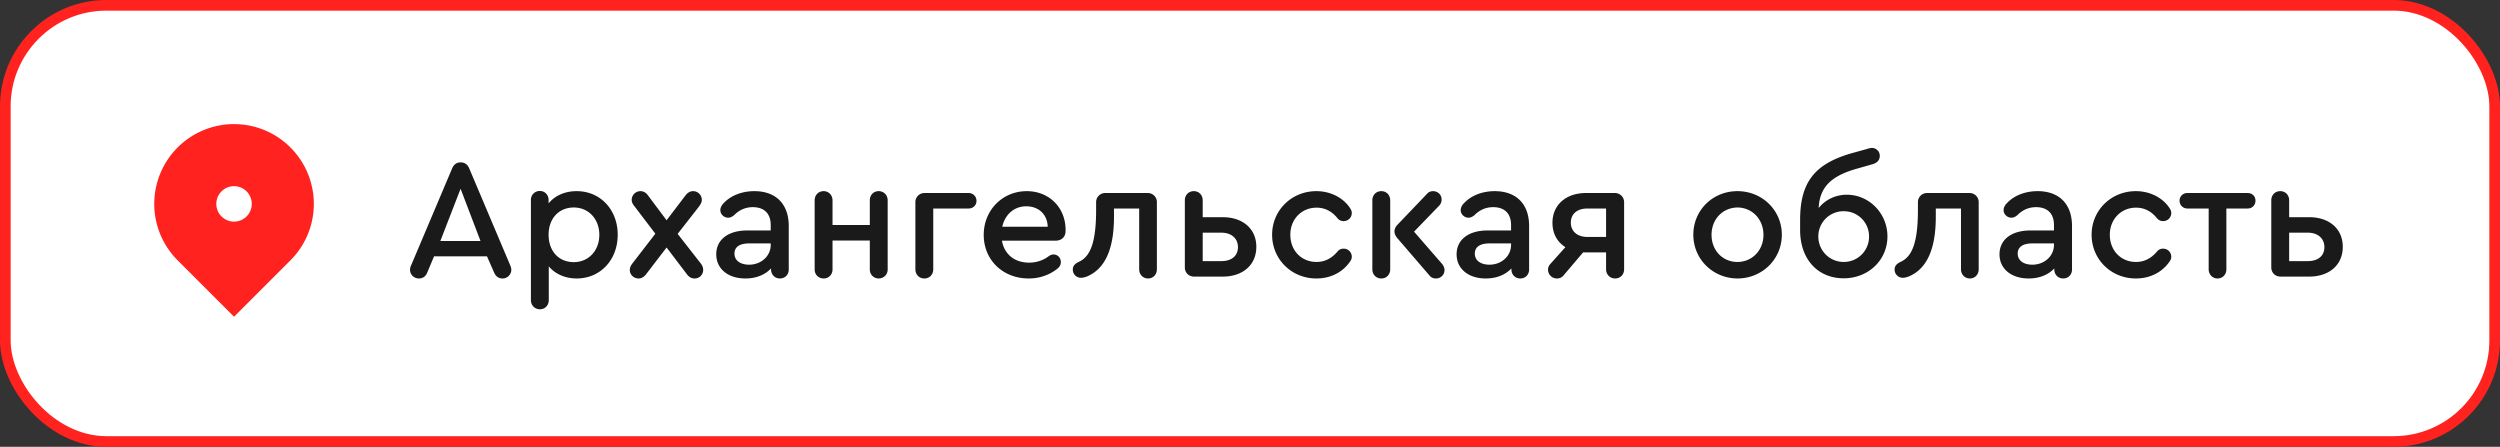 <?xml version="1.0" encoding="UTF-8"?> <svg xmlns="http://www.w3.org/2000/svg" width="235" height="42" fill="none"><rect width="100%" height="100%" fill="#333333" stroke="none"/> <rect x=".5" y=".5" width="234" height="41" rx="9.5" fill="#fff"></rect> <path d="M27.303 24.47 22 29.773l-5.303-5.303a7.5 7.5 0 1 1 10.606 0zM22 20.833a1.666 1.666 0 1 0 0-3.332 1.666 1.666 0 0 0 0 3.332z" fill="#FF221E"></path> <path d="m47.936 24.88-3.824-9.04c-.16-.384-.432-.576-.816-.576-.368 0-.64.192-.8.576l-3.824 9.04a1.075 1.075 0 0 0-.128.48c0 .448.368.816.832.816.384 0 .656-.208.8-.592l.624-1.488h4.976l.656 1.488c.16.384.416.592.8.592a.823.823 0 0 0 .832-.816c0-.128-.048-.288-.128-.48zm-4.64-7.136 1.872 4.912h-3.776l1.904-4.912zm10.913.224c-1.12 0-2.064.432-2.64 1.152v-.32c0-.48-.352-.848-.816-.848a.824.824 0 0 0-.848.848v9.408c0 .496.368.864.848.864s.832-.368.832-.864V25.04c.592.704 1.52 1.136 2.624 1.136 2.224 0 3.856-1.744 3.856-4.112 0-2.352-1.632-4.096-3.856-4.096zm-.272 6.672c-1.424 0-2.368-1.04-2.368-2.576 0-1.52.96-2.56 2.368-2.56 1.392 0 2.4 1.088 2.4 2.576 0 1.472-1.008 2.56-2.4 2.56zm11.938.128-2.176-2.784 2-2.56c.192-.256.272-.448.272-.64a.82.82 0 0 0-.816-.816c-.288 0-.512.144-.704.384l-1.792 2.352-1.76-2.352c-.176-.24-.416-.384-.688-.384a.823.823 0 0 0-.832.816c0 .192.064.368.288.64l1.936 2.544-2.16 2.8c-.16.208-.24.4-.24.608 0 .448.368.8.832.8.272 0 .512-.16.688-.384l1.936-2.528 1.92 2.528c.176.24.416.384.704.384a.796.796 0 0 0 .816-.8c0-.208-.064-.4-.224-.608zm5.037-6.8c-1.153 0-2.193.4-2.865 1.104-.224.224-.335.448-.335.688 0 .368.335.704.736.704.192 0 .368-.08.576-.256.495-.496 1.088-.736 1.743-.736 1.073 0 1.68.608 1.68 1.68v.512h-2.224c-1.775 0-2.895.864-2.895 2.24 0 1.36 1.103 2.272 2.736 2.272 1.008 0 1.84-.336 2.416-.944v.096c0 .48.352.848.831.848.48 0 .832-.352.832-.848v-4.08c0-2.064-1.2-3.28-3.231-3.28zm-.497 6.912c-.832 0-1.376-.4-1.376-1.04 0-.624.48-.96 1.392-.96h2.017v.144c0 1.04-.896 1.856-2.032 1.856zm12.179-6.912c-.48 0-.832.368-.832.864v2.32h-3.504v-2.32c0-.496-.368-.864-.832-.864-.496 0-.848.368-.848.864v6.496c0 .48.352.848.848.848.48 0 .832-.368.832-.848v-2.72h3.504v2.72c0 .48.368.848.832.848.48 0 .848-.368.848-.848v-6.496c0-.496-.368-.864-.848-.864zm4.3 8.208c.48 0 .832-.368.832-.864V19.6h3.312c.432 0 .752-.304.752-.72a.728.728 0 0 0-.752-.736H86.91a.85.85 0 0 0-.864.864v6.304c0 .496.352.864.848.864zm9.624-8.208c-2.288 0-4.048 1.792-4.048 4.112 0 2.352 1.792 4.096 4.224 4.096.976 0 1.856-.288 2.608-.848.304-.224.416-.416.416-.704a.69.69 0 0 0-.704-.704c-.144 0-.288.064-.432.16-.528.4-1.168.608-1.84.608-1.392 0-2.336-.8-2.56-2.064h5.024c.592 0 .96-.352.96-.928v-.08c0-2.112-1.552-3.648-3.648-3.648zm-.048 1.424c1.184 0 1.984.784 2.016 1.92h-4.272c.256-1.152 1.12-1.92 2.256-1.92zm11.413-1.248h-3.984a.85.85 0 0 0-.864.864v.704c0 3.136-.56 4.432-1.648 4.912-.32.16-.544.352-.544.72 0 .416.336.768.768.768.192 0 .352-.048.576-.128 1.696-.72 2.528-2.576 2.528-5.616V19.6h2.368v5.712c0 .496.368.864.832.864.48 0 .832-.368.832-.864v-6.304a.85.85 0 0 0-.864-.864zm4.34-.176c-.496 0-.848.368-.848.864v6.304c0 .496.368.864.864.864h2.704c1.856 0 3.152-1.072 3.152-2.8 0-1.712-1.296-2.784-3.152-2.784h-1.888v-1.584c0-.496-.352-.864-.832-.864zm2.592 3.904c.944 0 1.552.544 1.552 1.36 0 .816-.592 1.312-1.552 1.312h-1.76v-2.672h1.76zm8.924 4.304c1.408 0 2.528-.64 3.184-1.616a.698.698 0 0 0 .144-.432.751.751 0 0 0-.752-.752.69.69 0 0 0-.592.272c-.48.56-1.104.976-1.968.976-1.424 0-2.464-1.072-2.464-2.56 0-1.456 1.056-2.544 2.464-2.544.864 0 1.504.416 1.968.992a.715.715 0 0 0 .592.272.755.755 0 0 0 .752-.768c0-.128-.032-.256-.16-.448-.608-.944-1.792-1.6-3.168-1.6-2.336 0-4.16 1.808-4.16 4.096 0 2.304 1.824 4.112 4.16 4.112zm6.109-8.208c-.496 0-.848.368-.848.864v6.48c0 .496.352.864.848.864.48 0 .832-.368.832-.864v-6.48c0-.496-.352-.864-.832-.864zm5.728 6.864-2.656-3.056 2.352-2.432c.16-.16.24-.368.24-.592 0-.432-.336-.768-.784-.784-.24 0-.448.08-.592.256l-2.784 2.912c-.192.208-.272.416-.272.624 0 .192.08.384.24.592l3.072 3.568c.144.176.352.256.592.256.448 0 .8-.352.8-.784 0-.208-.08-.384-.208-.56zm4.929-6.864c-1.152 0-2.192.4-2.864 1.104-.224.224-.336.448-.336.688 0 .368.336.704.736.704.192 0 .368-.08.576-.256.496-.496 1.088-.736 1.744-.736 1.072 0 1.68.608 1.68 1.68v.512h-2.224c-1.776 0-2.896.864-2.896 2.24 0 1.36 1.104 2.272 2.736 2.272 1.008 0 1.84-.336 2.416-.944v.096c0 .48.352.848.832.848s.832-.352.832-.848v-4.08c0-2.064-1.2-3.28-3.232-3.28zm-.496 6.912c-.832 0-1.376-.4-1.376-1.04 0-.624.48-.96 1.392-.96h2.016v.144c0 1.04-.896 1.856-2.032 1.856zm11.794-6.736h-2.72c-1.888 0-3.152 1.12-3.152 2.8 0 1.008.448 1.808 1.216 2.288l-1.36 1.52c-.16.16-.272.352-.272.592 0 .464.368.832.832.832a.77.77 0 0 0 .64-.304l1.824-2.144h2.16v1.584c0 .496.368.864.848.864.496 0 .848-.368.848-.864v-6.304a.86.86 0 0 0-.864-.864zm-.832 4.128h-1.76c-.944 0-1.552-.528-1.552-1.344 0-.816.592-1.328 1.552-1.328h1.76v2.672zm12.346-4.304c-2.32 0-4.144 1.792-4.144 4.096 0 2.288 1.824 4.096 4.144 4.112 2.336 0 4.176-1.824 4.176-4.112 0-2.288-1.84-4.096-4.176-4.096zm.016 1.536c1.376.016 2.432 1.104 2.432 2.576 0 1.44-1.056 2.544-2.448 2.544s-2.432-1.088-2.432-2.544c0-1.472 1.04-2.56 2.448-2.576zm10.262-1.2c-1.056 0-2 .464-2.64 1.248.096-1.936 1.136-2.992 3.536-3.68l1.52-.432c.448-.128.688-.4.688-.784a.738.738 0 0 0-.736-.752c-.112 0-.24.032-.512.112l-1.44.4c-3.472 1.008-4.8 2.752-4.8 6.272v.944c0 2.72 1.648 4.528 4.096 4.528 2.32 0 4.112-1.712 4.112-3.936 0-2.16-1.712-3.92-3.824-3.92zm-.288 6.32a2.38 2.38 0 0 1-2.384-2.384 2.36 2.36 0 0 1 2.384-2.384 2.36 2.36 0 0 1 2.384 2.384 2.37 2.37 0 0 1-2.384 2.384zm11.826-6.48h-3.984a.85.85 0 0 0-.864.864v.704c0 3.136-.56 4.432-1.648 4.912-.32.16-.544.352-.544.72 0 .416.336.768.768.768.192 0 .352-.048.576-.128 1.696-.72 2.528-2.576 2.528-5.616V19.6h2.368v5.712c0 .496.368.864.832.864.48 0 .832-.368.832-.864v-6.304a.85.85 0 0 0-.864-.864zm6.403-.176c-1.151 0-2.191.4-2.863 1.104-.224.224-.336.448-.336.688 0 .368.336.704.736.704.192 0 .368-.08.576-.256.496-.496 1.088-.736 1.744-.736 1.072 0 1.68.608 1.68 1.68v.512h-2.224c-1.776 0-2.896.864-2.896 2.24 0 1.36 1.104 2.272 2.736 2.272 1.008 0 1.84-.336 2.416-.944v.096c0 .48.352.848.832.848s.832-.352.832-.848v-4.08c0-2.064-1.2-3.28-3.233-3.28zm-.495 6.912c-.832 0-1.377-.4-1.377-1.04 0-.624.481-.96 1.393-.96h2.016v.144c0 1.04-.896 1.856-2.032 1.856zm9.73 1.296c1.408 0 2.528-.64 3.184-1.616a.698.698 0 0 0 .144-.432.751.751 0 0 0-.752-.752.69.69 0 0 0-.592.272c-.48.56-1.104.976-1.968.976-1.424 0-2.464-1.072-2.464-2.56 0-1.456 1.056-2.544 2.464-2.544.864 0 1.504.416 1.968.992a.715.715 0 0 0 .592.272.755.755 0 0 0 .752-.768c0-.128-.032-.256-.16-.448-.608-.944-1.792-1.6-3.168-1.6-2.336 0-4.16 1.808-4.16 4.096 0 2.304 1.824 4.112 4.16 4.112zm7.676 0c.48 0 .832-.368.832-.864V19.6h2c.432 0 .736-.32.736-.736s-.304-.72-.736-.72h-5.664c-.416 0-.736.304-.736.72s.32.736.736.736h2v5.712c0 .496.368.864.832.864zm5.901-8.208c-.496 0-.848.368-.848.864v6.304c0 .496.368.864.864.864h2.704c1.856 0 3.152-1.072 3.152-2.8 0-1.712-1.296-2.784-3.152-2.784h-1.888v-1.584c0-.496-.352-.864-.832-.864zm2.592 3.904c.944 0 1.552.544 1.552 1.36 0 .816-.592 1.312-1.552 1.312h-1.76v-2.672h1.76z" fill="#1A1A1A"></path> <rect x=".5" y=".5" width="234" height="41" rx="9.5" stroke="#FF221E"></rect> </svg> 